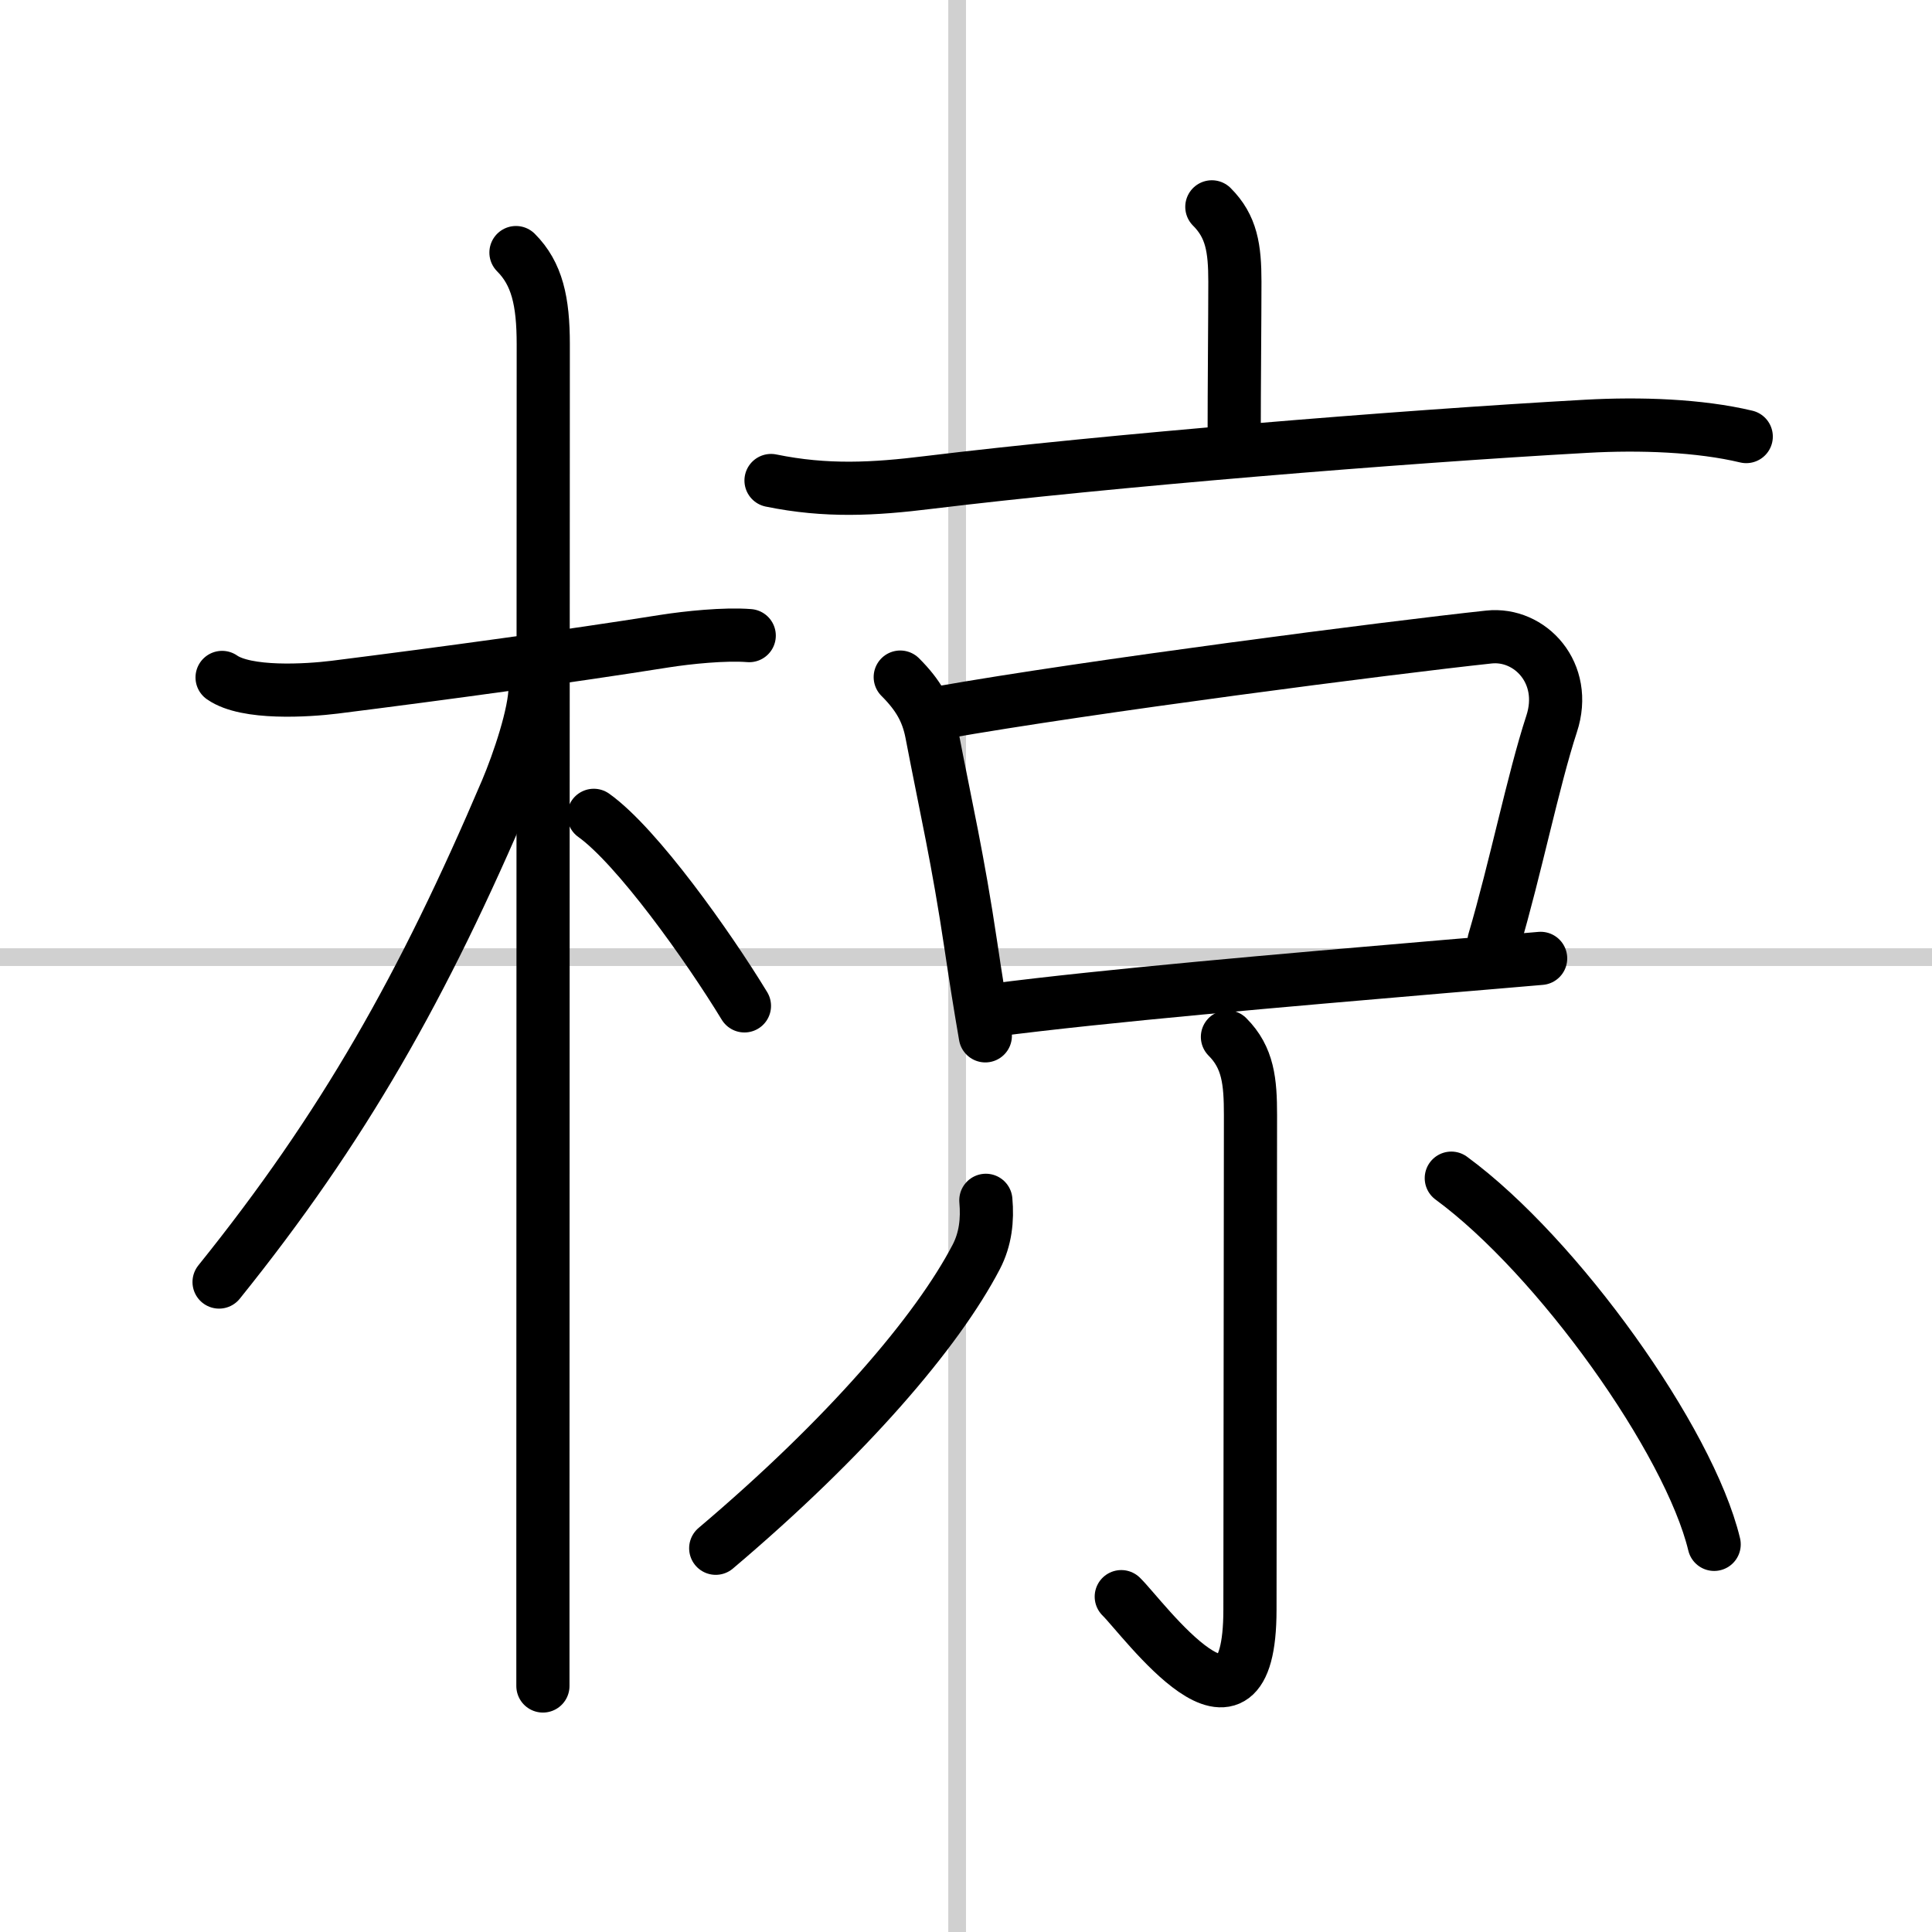 <svg width="400" height="400" viewBox="0 0 109 109" xmlns="http://www.w3.org/2000/svg"><rect x="0" y="0" width="109" height="109" fill="#808080" stroke="none"/><g fill="none" stroke="#000" stroke-linecap="round" stroke-linejoin="round" stroke-width="3"><rect width="100%" height="100%" fill="#fff" stroke="#fff"/><line x1="54" x2="54" y2="109" stroke="#d0d0d0" stroke-width="1"/><line x2="109" y1="54" y2="54" stroke="#d0d0d0" stroke-width="1"/><path d="M12.53,38.22c1.37,0.96,4.81,0.74,6.35,0.55C25,38,32.17,37.02,37.51,36.17c1.28-0.2,3.37-0.42,4.76-0.31"/><path d="m29.11 14.25c1.19 1.19 1.54 2.75 1.54 5.17 0 0.8-0.02 48.57-0.02 68.08v7.62"/><path d="m30.19 38.78c0 1.47-0.94 4.24-1.61 5.82-4.71 11.06-9.21 19.02-16.22 27.73"/><path d="m33.5 46c2.44 1.74 6.45 7.38 8.5 10.75"/><path d="m68.37 11.67c1.11 1.11 1.3 2.33 1.3 4.23 0 1.98-0.04 5.98-0.04 8.73"/><path d="m43.5 27.11c3.12 0.64 5.81 0.49 8.88 0.11 10.09-1.23 26.53-2.58 37.12-3.17 3.04-0.17 6.38-0.05 9.02 0.58"/><path d="m50.79 38.2c1.01 1.01 1.53 1.91 1.77 3.15 0.82 4.28 1.48 7.06 2.22 12.03 0.24 1.62 0.51 3.32 0.81 5.06"/><path d="M53.1,40.2c8.26-1.46,25.29-3.66,30.9-4.26c2.33-0.25,4.48,2.04,3.54,4.9C86.5,44.02,85.5,49,84.29,53.1"/><path d="m55.97 57c6.52-0.84 16.16-1.67 25.53-2.47 1.83-0.15 3.64-0.31 5.42-0.46"/><path d="m69.25 58.5c1.17 1.17 1.3 2.52 1.3 4.41 0 4.8-0.03 23.77-0.03 27.9 0 8.85-6.01 0.49-7.26-0.73"/><path d="m55.62 67.72c0.1 1.1-0.02 2.19-0.54 3.19-2.2 4.22-7.28 10.16-14.7 16.44"/><path d="m81.88 66.47c6 4.4 13.42 14.79 14.83 20.66"/></g></svg>
